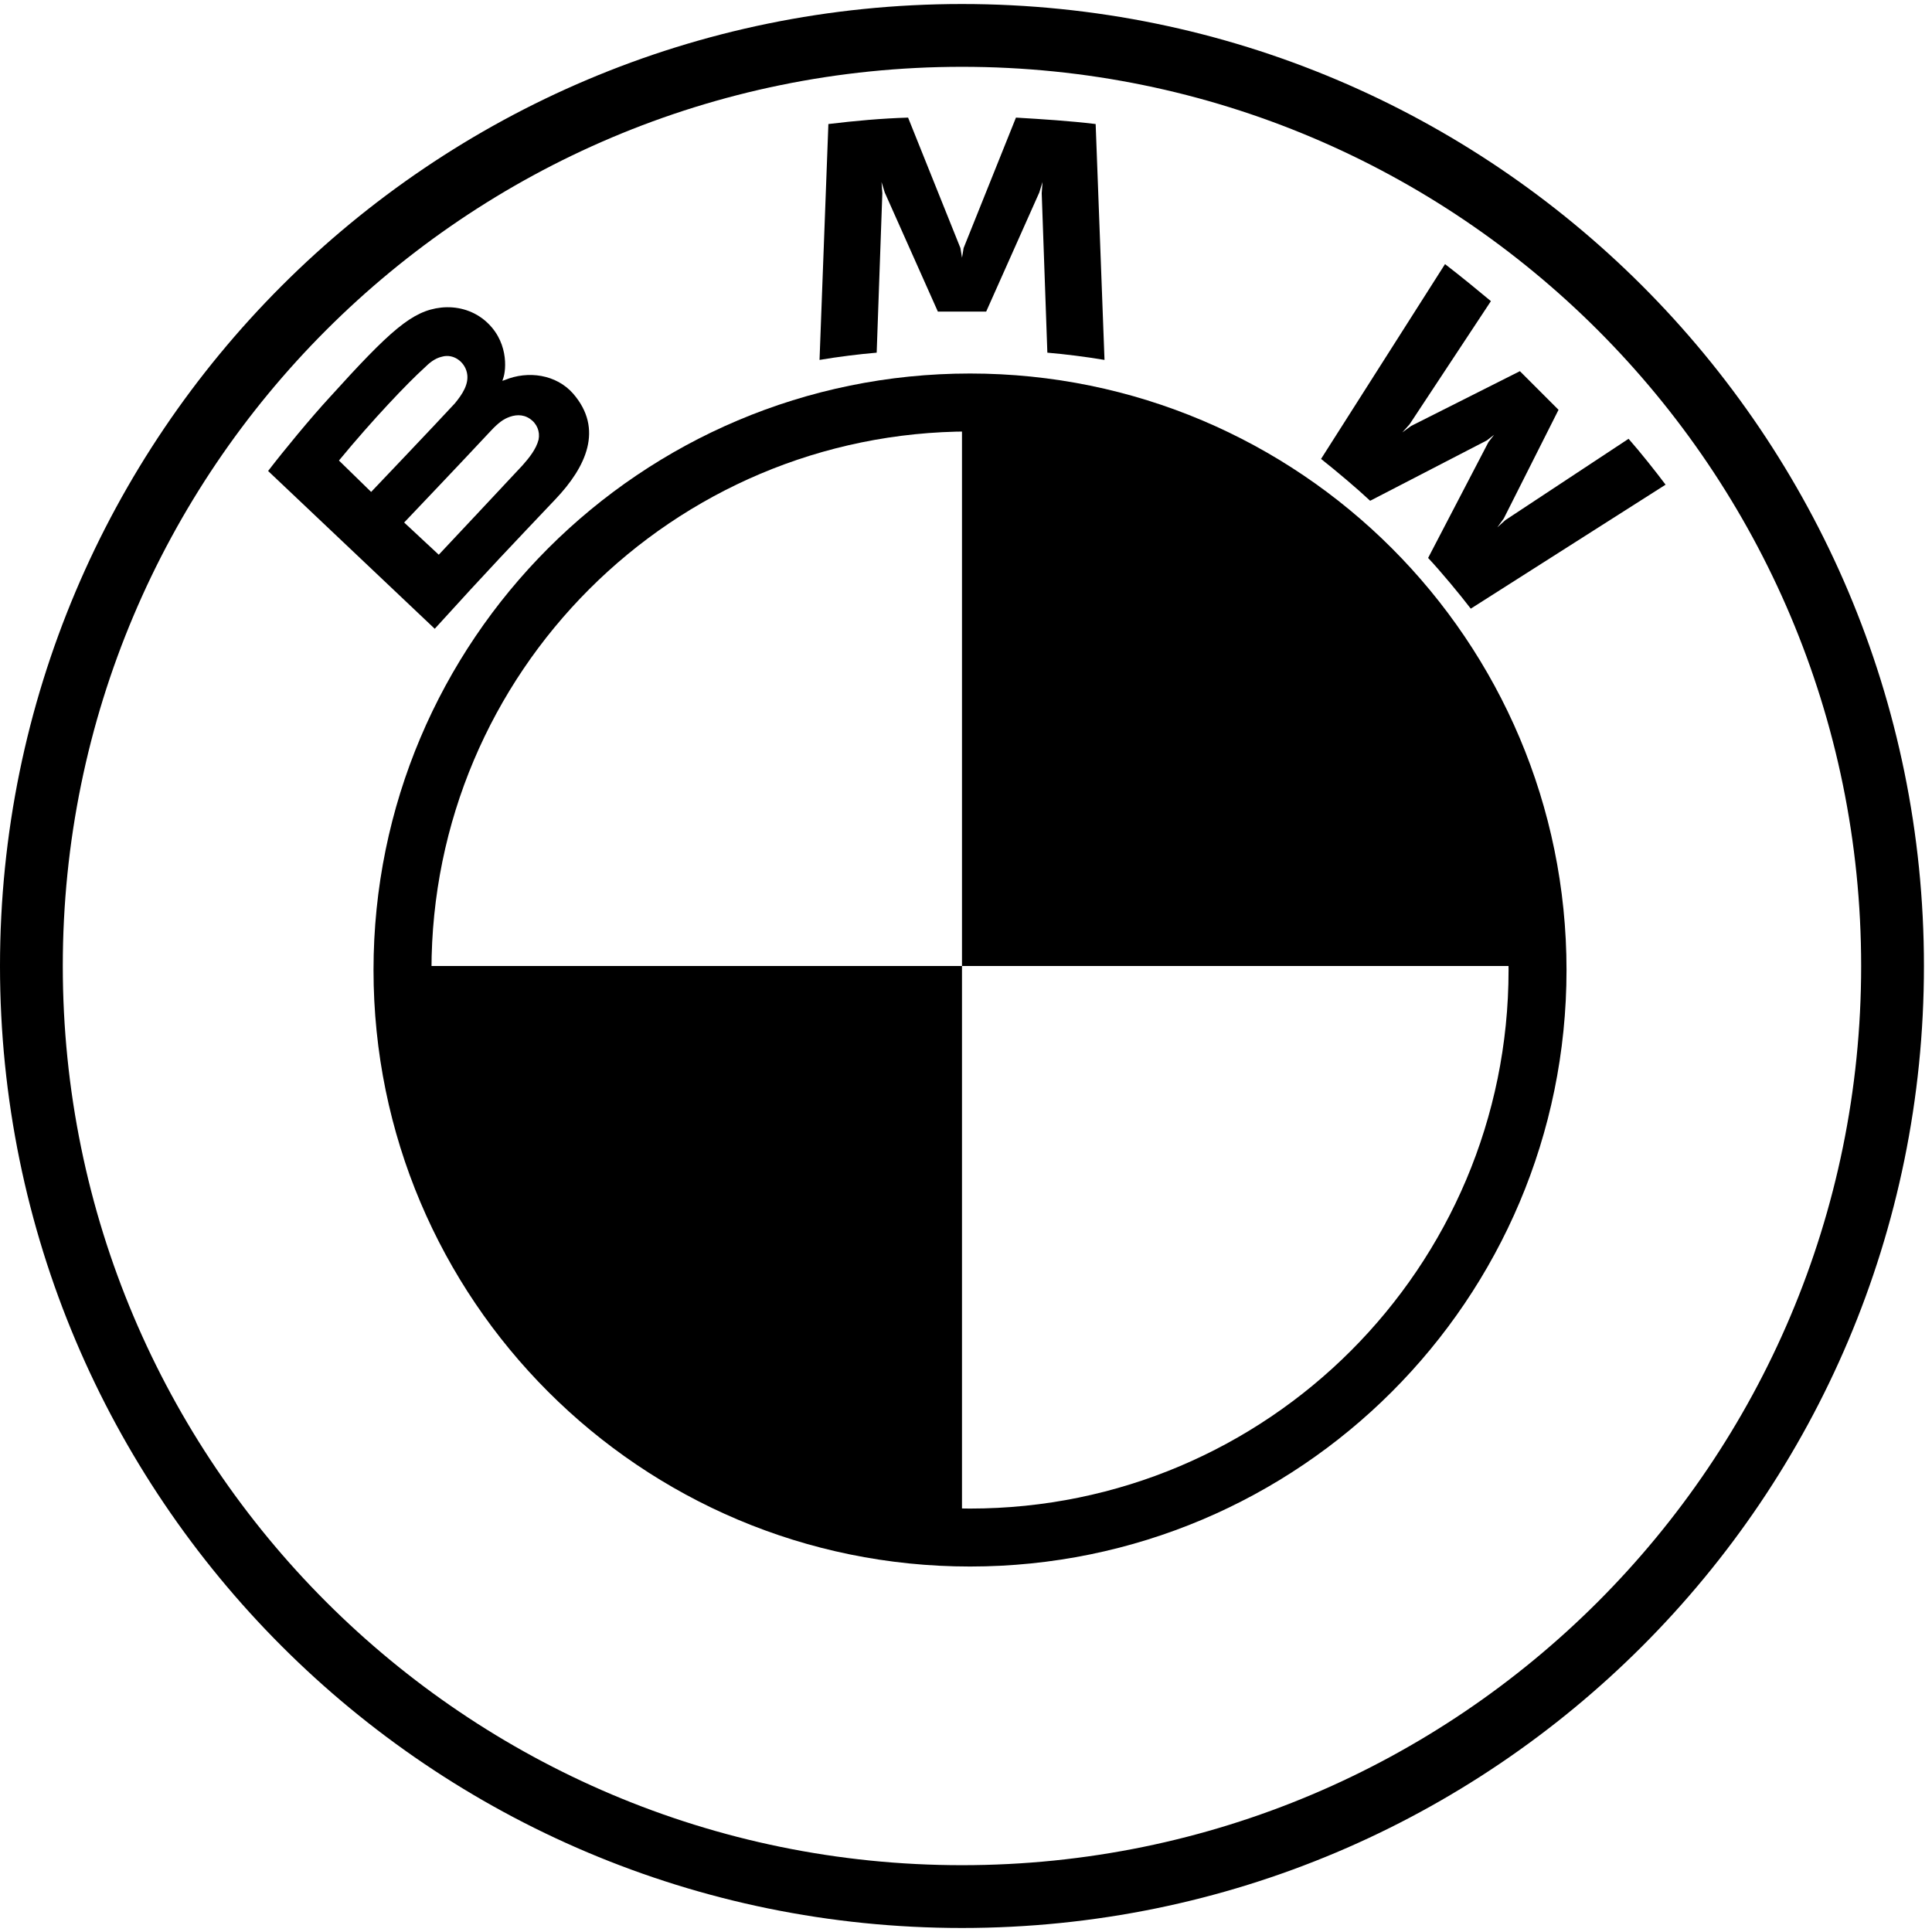 <svg xmlns="http://www.w3.org/2000/svg" width="100" height="100" viewBox="0 0 100 100" fill="none"><g clip-path="url(#clip0_4059_7150)"><path d="M0 50C0 77.5 22.292 99.792 49.792 99.792C77.292 99.792 99.583 77.5 99.583 50C99.583 22.5 77.292 0.208 49.792 0.208C22.292 0.208 0 22.5 0 50ZM96.333 50C96.333 75.709 75.5 96.542 49.792 96.542C24.083 96.542 3.25 75.709 3.25 50C3.25 24.292 24.083 3.458 49.792 3.458C75.5 3.458 96.333 24.292 96.333 50Z" fill="black"></path><path d="M73.919 28.879C74.585 29.587 75.585 30.795 76.127 31.504L86.21 25.087C85.71 24.42 84.919 23.42 84.294 22.712L77.919 26.92L77.502 27.295L77.835 26.837L80.669 21.212L78.669 19.212L73.044 22.045L72.585 22.379L72.96 21.962L77.169 15.587C76.419 14.962 75.71 14.379 74.794 13.67L68.377 23.754C69.169 24.379 70.252 25.295 70.919 25.92L76.96 22.795L77.335 22.504L77.044 22.879L73.919 28.879Z" fill="black"></path><path d="M51.044 16.129L53.794 9.962L53.961 9.42L53.919 10.004L54.211 18.254C55.169 18.337 56.169 18.462 57.169 18.629L56.711 6.42C55.336 6.254 53.961 6.17 52.586 6.087L49.877 12.837L49.794 13.337L49.711 12.837L47.002 6.087C45.627 6.129 44.252 6.254 42.877 6.42L42.419 18.629C43.419 18.462 44.419 18.337 45.377 18.254L45.669 10.004L45.627 9.42L45.794 9.962L48.544 16.129H51.044Z" fill="black"></path><path d="M28.752 25.837C30.335 24.17 31.252 22.212 29.669 20.378C28.794 19.378 27.335 19.17 26.127 19.67L26.002 19.712L26.044 19.587C26.21 19.128 26.335 17.587 25.044 16.545C24.419 16.045 23.627 15.837 22.835 15.92C21.335 16.087 20.21 17.087 17.044 20.587C16.085 21.628 14.71 23.295 13.877 24.378L22.502 32.545C25.377 29.378 26.502 28.212 28.752 25.837ZM17.544 23.837C19.294 21.712 21.127 19.795 21.96 19.045C22.21 18.795 22.502 18.545 22.877 18.462C23.46 18.295 24.044 18.712 24.169 19.295C24.294 19.878 23.919 20.42 23.544 20.878C22.585 21.92 19.21 25.462 19.21 25.462L17.544 23.837ZM20.919 27.045C20.919 27.045 24.21 23.587 25.252 22.462C25.669 22.003 25.96 21.753 26.252 21.628C26.627 21.462 27.044 21.42 27.419 21.67C27.794 21.92 27.96 22.337 27.877 22.753C27.752 23.253 27.377 23.712 27.044 24.087C26.585 24.587 22.71 28.712 22.71 28.712L20.919 27.045Z" fill="black"></path><path d="M79.292 50H49.792V20.5C66.125 20.5 79.292 33.667 79.292 50Z" fill="black"></path><path d="M49.792 50V79.5C33.458 79.5 20.292 66.292 20.292 50H49.792Z" fill="black"></path><path d="M50.208 79.583C66.432 79.583 79.583 66.432 79.583 50.208C79.583 33.985 66.432 20.833 50.208 20.833C33.985 20.833 20.833 33.985 20.833 50.208C20.833 66.432 33.985 79.583 50.208 79.583Z" stroke="black" stroke-width="3"></path></g><defs><clipPath id="clip0_4059_7150"><rect width="100" height="100" fill="white"></rect></clipPath></defs></svg>